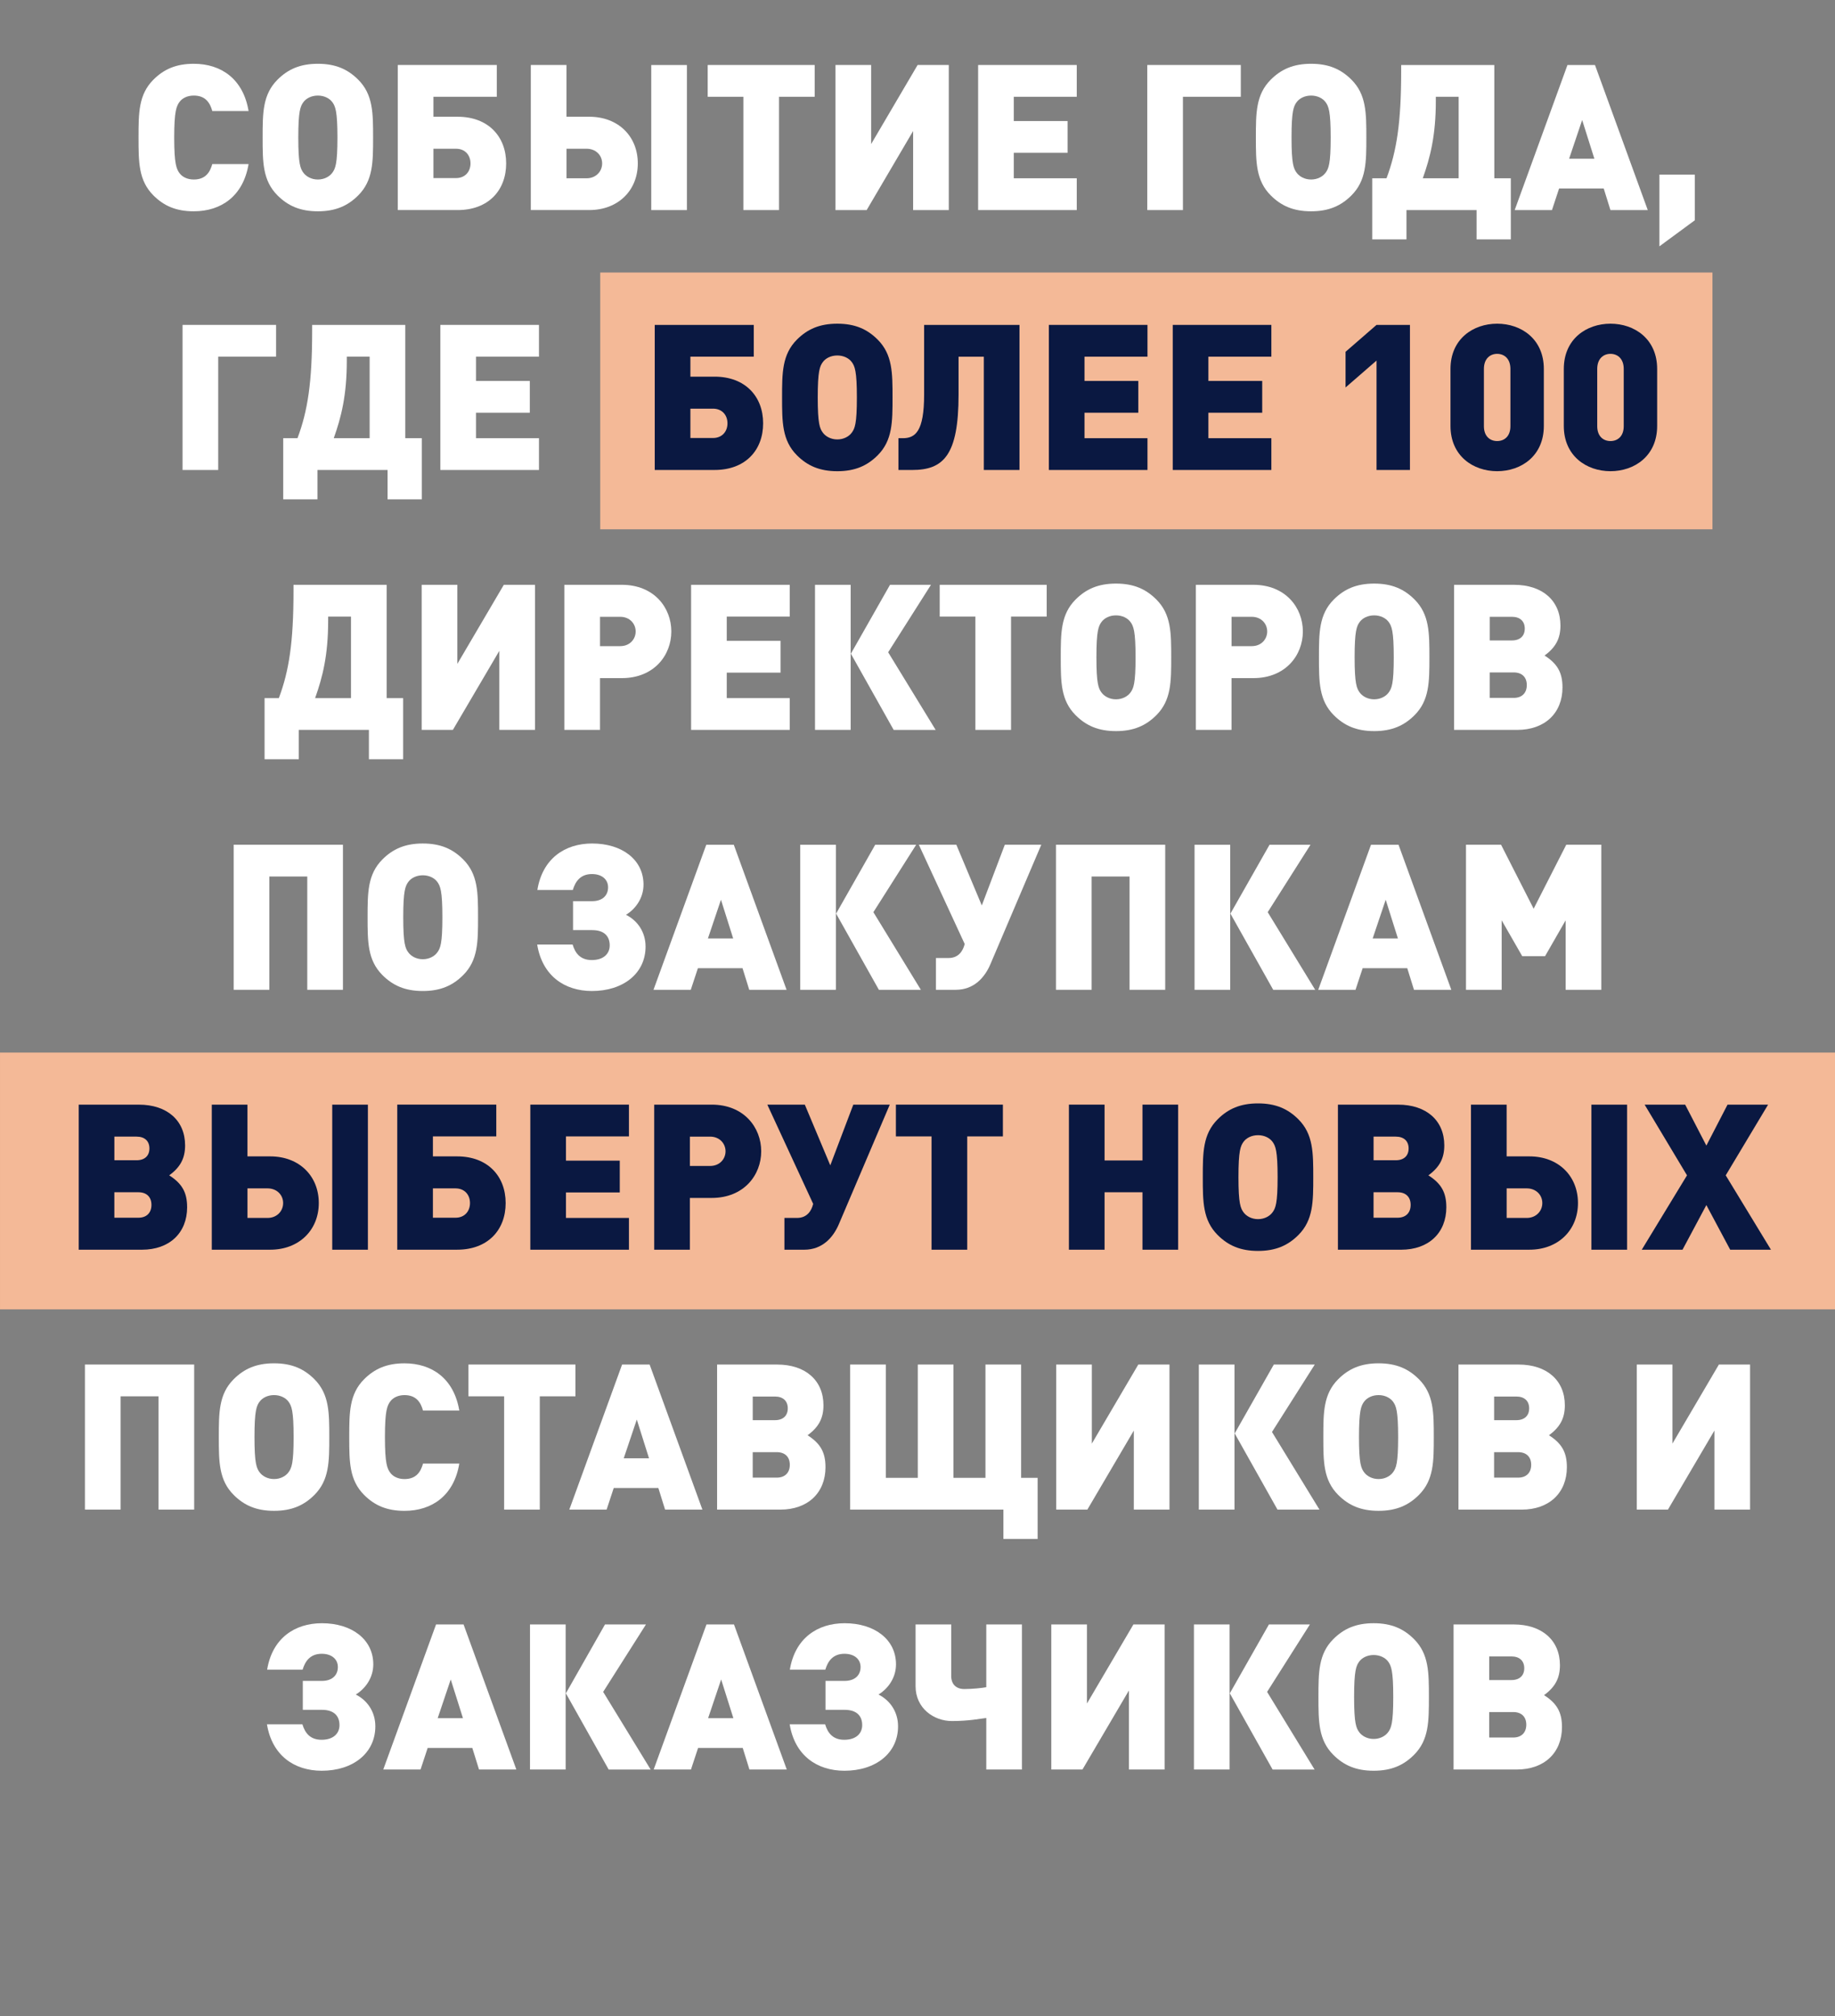 <?xml version="1.0" encoding="UTF-8"?> <svg xmlns="http://www.w3.org/2000/svg" xmlns:xlink="http://www.w3.org/1999/xlink" xmlns:xodm="http://www.corel.com/coreldraw/odm/2003" xml:space="preserve" width="184.243mm" height="202.473mm" version="1.0" style="shape-rendering:geometricPrecision; text-rendering:geometricPrecision; image-rendering:optimizeQuality; fill-rule:evenodd; clip-rule:evenodd" viewBox="0 0 104820 115192"><rect x="0" y="0" width="104820" height="115192" fill="#808080" stroke="none"/> <defs> <style type="text/css"> .fil0 {fill:#F4B997} .fil2 {fill:#0A1841;fill-rule:nonzero} .fil1 {fill:white;fill-rule:nonzero} </style> </defs> <g id="Слой_x0020_1">  <rect class="fil0" x="34286" y="15570" width="63534" height="14670"></rect> <rect class="fil0" y="60135" width="104820" height="14670"></rect> <path class="fil1" d="M14199 9371l-2072 0c-128,466 -384,885 -1059,885 -373,0 -652,-151 -803,-349 -186,-244 -314,-535 -314,-2049 0,-1513 128,-1804 314,-2049 151,-198 431,-349 803,-349 675,0 931,419 1059,885l2072 0c-303,-1828 -1560,-2701 -3131,-2701 -1013,0 -1711,314 -2305,908 -850,850 -850,1909 -850,3306 0,1397 0,2456 850,3306 594,594 1292,908 2305,908 1571,0 2829,-873 3131,-2701z"></path> <path id="_1" class="fil1" d="M21312 7858c0,-1397 0,-2456 -850,-3306 -594,-594 -1292,-908 -2305,-908 -1013,0 -1711,314 -2305,908 -850,850 -850,1909 -850,3306 0,1397 0,2456 850,3306 594,594 1292,908 2305,908 1013,0 1711,-314 2305,-908 850,-850 850,-1909 850,-3306zm-2037 0c0,1513 -116,1781 -303,2026 -151,198 -442,372 -815,372 -373,0 -664,-175 -815,-372 -186,-244 -303,-512 -303,-2026 0,-1513 116,-1793 303,-2037 151,-198 442,-361 815,-361 372,0 663,163 815,361 186,244 303,524 303,2037z"></path> <path id="_2" class="fil1" d="M28913 9336c0,-1548 -1036,-2666 -2770,-2666l-1385 0 0 -1141 3620 0 0 -1816 -5657 0 0 8288 3422 0c1746,0 2770,-1118 2770,-2666zm-2037 0c0,477 -314,838 -826,838l-1292 0 0 -1676 1292 0c512,0 826,361 826,838z"></path> <path id="_3" class="fil1" d="M39238 12002l0 -8288 -2037 0 0 8288 2037 0zm-2805 -2666c0,-1548 -1118,-2666 -2771,-2666l-1304 0 0 -2957 -2037 0 0 8288 3341 0c1641,0 2771,-1118 2771,-2666zm-2037 0c0,477 -373,850 -885,850l-1152 0 0 -1688 1152 0c512,0 885,361 885,838z"></path> <polygon id="_4" class="fil1" points="46537,5529 46537,3713 40426,3713 40426,5529 42463,5529 42463,12002 44500,12002 44500,5529 "></polygon> <polygon id="_5" class="fil1" points="54197,12002 54197,3713 52416,3713 49762,8230 49762,3713 47725,3713 47725,12002 49506,12002 52160,7485 52160,12002 "></polygon> <polygon id="_6" class="fil1" points="61507,12002 61507,10186 57910,10186 57910,8731 60984,8731 60984,6915 57910,6915 57910,5529 61507,5529 61507,3713 55873,3713 55873,12002 "></polygon> <polygon id="_7" class="fil1" points="70878,5529 70878,3713 65535,3713 65535,12002 67572,12002 67572,5529 "></polygon> <path id="_8" class="fil1" d="M78049 7858c0,-1397 0,-2456 -850,-3306 -594,-594 -1292,-908 -2305,-908 -1013,0 -1711,314 -2305,908 -850,850 -850,1909 -850,3306 0,1397 0,2456 850,3306 594,594 1292,908 2305,908 1013,0 1711,-314 2305,-908 850,-850 850,-1909 850,-3306zm-2037 0c0,1513 -116,1781 -303,2026 -151,198 -442,372 -815,372 -373,0 -664,-175 -815,-372 -186,-244 -303,-512 -303,-2026 0,-1513 116,-1793 303,-2037 151,-198 442,-361 815,-361 372,0 663,163 815,361 186,244 303,524 303,2037z"></path> <path id="_9" class="fil1" d="M86302 13678l0 -3492 -943 0 0 -6472 -5320 0 0 349c0,2933 -256,4575 -838,6123l-815 0 0 3492 1956 0 0 -1676 4004 0 0 1676 1956 0zm-2980 -3492l-2049 0c431,-1211 745,-2456 745,-4424l0 -233 1304 0 0 4656z"></path> <path id="_10" class="fil1" d="M94125 12002l-3015 -8288 -1572 0 -3015 8288 2130 0 407 -1234 2549 0 384 1234 2130 0zm-3050 -2933l-1443 0 745 -2212 698 2212z"></path> <polygon id="_11" class="fil1" points="96814,12584 96814,9976 94789,9976 94789,14074 "></polygon> <polygon id="_12" class="fil1" points="15771,20378 15771,18562 10427,18562 10427,26851 12465,26851 12465,20378 "></polygon> <path id="_13" class="fil1" d="M24094 28527l0 -3492 -943 0 0 -6472 -5320 0 0 349c0,2933 -256,4575 -838,6123l-815 0 0 3492 1956 0 0 -1676 4004 0 0 1676 1956 0zm-2980 -3492l-2049 0c431,-1211 745,-2456 745,-4424l0 -233 1304 0 0 4656z"></path> <polygon id="_14" class="fil1" points="30787,26851 30787,25035 27190,25035 27190,23580 30263,23580 30263,21764 27190,21764 27190,20378 30787,20378 30787,18562 25153,18562 25153,26851 "></polygon> <path id="_15" class="fil2" d="M43592 24185c0,-1548 -1036,-2666 -2770,-2666l-1385 0 0 -1141 3620 0 0 -1816 -5657 0 0 8288 3422 0c1746,0 2770,-1118 2770,-2666zm-2037 0c0,477 -314,838 -826,838l-1292 0 0 -1676 1292 0c512,0 826,361 826,838z"></path> <path id="_16" class="fil2" d="M50984 22707c0,-1397 0,-2456 -850,-3306 -594,-594 -1292,-908 -2305,-908 -1013,0 -1711,314 -2305,908 -850,850 -850,1909 -850,3306 0,1397 0,2456 850,3306 594,594 1292,908 2305,908 1013,0 1711,-314 2305,-908 850,-850 850,-1909 850,-3306zm-2037 0c0,1513 -116,1781 -303,2026 -151,198 -442,372 -815,372 -373,0 -664,-175 -815,-372 -186,-244 -303,-512 -303,-2026 0,-1513 116,-1793 303,-2037 151,-198 442,-361 815,-361 372,0 663,163 815,361 186,244 303,524 303,2037z"></path> <path id="_17" class="fil2" d="M58236 26851l0 -8288 -5448 0 0 3981c0,2107 -501,2491 -1222,2491l-244 0 0 1816 780 0c1793,0 2654,-838 2654,-4307l0 -2165 1443 0 0 6472 2037 0z"></path> <polygon id="_18" class="fil2" points="65547,26851 65547,25035 61950,25035 61950,23580 65023,23580 65023,21764 61950,21764 61950,20378 65547,20378 65547,18562 59913,18562 59913,26851 "></polygon> <polygon id="_19" class="fil2" points="72624,26851 72624,25035 69027,25035 69027,23580 72101,23580 72101,21764 69027,21764 69027,20378 72624,20378 72624,18562 66990,18562 66990,26851 "></polygon> <polygon id="_20" class="fil2" points="80540,26851 80540,18562 78631,18562 76862,20099 76862,22136 78631,20600 78631,26851 "></polygon> <path id="_21" class="fil2" d="M88188 24336l0 -3259c0,-1711 -1292,-2584 -2666,-2584 -1374,0 -2666,873 -2666,2584l0 3259c0,1711 1292,2584 2666,2584 1374,0 2666,-873 2666,-2584zm-1909 12c0,582 -349,850 -757,850 -407,0 -757,-268 -757,-850l0 -3271c0,-582 349,-861 757,-861 407,0 757,279 757,861l0 3271z"></path> <path id="_22" class="fil2" d="M94661 24336l0 -3259c0,-1711 -1292,-2584 -2666,-2584 -1374,0 -2666,873 -2666,2584l0 3259c0,1711 1292,2584 2666,2584 1374,0 2666,-873 2666,-2584zm-1909 12c0,582 -349,850 -757,850 -407,0 -757,-268 -757,-850l0 -3271c0,-582 349,-861 757,-861 407,0 757,279 757,861l0 3271z"></path> <path id="_23" class="fil1" d="M23029 43376l0 -3492 -943 0 0 -6472 -5320 0 0 349c0,2933 -256,4575 -838,6123l-815 0 0 3492 1956 0 0 -1676 4004 0 0 1676 1956 0zm-2980 -3492l-2049 0c431,-1211 745,-2456 745,-4424l0 -233 1304 0 0 4656z"></path> <polygon id="_24" class="fil1" points="30560,41700 30560,33411 28779,33411 26125,37928 26125,33411 24088,33411 24088,41700 25869,41700 28523,37183 28523,41700 "></polygon> <path id="_25" class="fil1" d="M38348 36077c0,-1362 -989,-2666 -2829,-2666l-3283 0 0 8288 2037 0 0 -2957 1246 0c1839,0 2829,-1304 2829,-2666zm-2037 0c0,431 -326,838 -885,838l-1152 0 0 -1676 1152 0c559,0 885,407 885,838z"></path> <polygon id="_26" class="fil1" points="45111,41700 45111,39884 41514,39884 41514,38429 44587,38429 44587,36613 41514,36613 41514,35227 45111,35227 45111,33411 39477,33411 39477,41700 "></polygon> <path id="_27" class="fil1" d="M48592 41700l0 -8288 -2037 0 0 8288 2037 0zm4854 0l-2712 -4435 2445 -3853 -2340 0 -2235 3935 2445 4354 2398 0z"></path> <polygon id="_28" class="fil1" points="59790,35227 59790,33411 53679,33411 53679,35227 55716,35227 55716,41700 57753,41700 57753,35227 "></polygon> <path id="_29" class="fil1" d="M66903 37555c0,-1397 0,-2456 -850,-3306 -594,-594 -1292,-908 -2305,-908 -1013,0 -1711,314 -2305,908 -850,850 -850,1909 -850,3306 0,1397 0,2456 850,3306 594,594 1292,908 2305,908 1013,0 1711,-314 2305,-908 850,-850 850,-1909 850,-3306zm-2037 0c0,1513 -116,1781 -303,2026 -151,198 -442,372 -815,372 -373,0 -664,-175 -815,-372 -186,-244 -303,-512 -303,-2026 0,-1513 116,-1793 303,-2037 151,-198 442,-361 815,-361 372,0 663,163 815,361 186,244 303,524 303,2037z"></path> <path id="_30" class="fil1" d="M74423 36077c0,-1362 -989,-2666 -2829,-2666l-3283 0 0 8288 2037 0 0 -2957 1246 0c1839,0 2829,-1304 2829,-2666zm-2037 0c0,431 -326,838 -885,838l-1152 0 0 -1676 1152 0c559,0 885,407 885,838z"></path> <path id="_31" class="fil1" d="M81652 37555c0,-1397 0,-2456 -850,-3306 -594,-594 -1292,-908 -2305,-908 -1013,0 -1711,314 -2305,908 -850,850 -850,1909 -850,3306 0,1397 0,2456 850,3306 594,594 1292,908 2305,908 1013,0 1711,-314 2305,-908 850,-850 850,-1909 850,-3306zm-2037 0c0,1513 -116,1781 -303,2026 -151,198 -442,372 -815,372 -373,0 -664,-175 -815,-372 -186,-244 -303,-512 -303,-2026 0,-1513 116,-1793 303,-2037 151,-198 442,-361 815,-361 372,0 663,163 815,361 186,244 303,524 303,2037z"></path> <path id="_32" class="fil1" d="M89253 39267c0,-838 -291,-1350 -1024,-1816 640,-466 908,-978 908,-1711 0,-1420 -1024,-2328 -2642,-2328l-3434 0 0 8288 3609 0c1572,0 2584,-955 2584,-2433zm-2154 -3353c0,419 -268,675 -733,675l-1269 0 0 -1350 1269 0c466,0 733,256 733,675zm116 3225c0,454 -279,733 -745,733l-1374 0 0 -1455 1374 0c466,0 745,268 745,722z"></path> <polygon id="_33" class="fil1" points="19589,56549 19589,48260 13349,48260 13349,56549 15386,56549 15386,50076 17552,50076 17552,56549 "></polygon> <path id="_34" class="fil1" d="M27307 52404c0,-1397 0,-2456 -850,-3306 -594,-594 -1292,-908 -2305,-908 -1013,0 -1711,314 -2305,908 -850,850 -850,1909 -850,3306 0,1397 0,2456 850,3306 594,594 1292,908 2305,908 1013,0 1711,-314 2305,-908 850,-850 850,-1909 850,-3306zm-2037 0c0,1513 -116,1781 -303,2026 -151,198 -442,372 -815,372 -373,0 -664,-175 -815,-372 -186,-244 -303,-512 -303,-2026 0,-1513 116,-1793 303,-2037 151,-198 442,-361 815,-361 372,0 663,163 815,361 186,244 303,524 303,2037z"></path> <path id="_35" class="fil1" d="M33814 56618c1781,0 3062,-1001 3062,-2538 0,-838 -466,-1490 -1118,-1816 570,-349 1001,-978 1001,-1723 0,-1432 -1234,-2351 -2933,-2351 -1572,0 -2840,873 -3131,2654l2026 0c140,-466 419,-908 1094,-908 559,0 920,303 920,757 0,489 -349,792 -908,792l-1094 0 0 1653 1094 0c698,0 1001,361 1001,873 0,477 -349,838 -1024,838 -675,0 -955,-419 -1094,-885l-2025 0c291,1781 1560,2654 3131,2654z"></path> <path id="_36" class="fil1" d="M44931 56549l-3015 -8288 -1572 0 -3015 8288 2130 0 407 -1234 2549 0 384 1234 2130 0zm-3050 -2933l-1443 0 745 -2212 698 2212z"></path> <path id="_37" class="fil1" d="M47748 56549l0 -8288 -2037 0 0 8288 2037 0zm4854 0l-2712 -4435 2445 -3853 -2340 0 -2235 3935 2445 4354 2398 0z"></path> <path id="_38" class="fil1" d="M59482 48260l-2084 0 -1315 3469 -1455 -3469 -2142 0 2619 5669 -12 47c-81,303 -303,757 -908,757l-722 0 0 1816 1129 0c1059,0 1665,-722 1979,-1455l2910 -6833z"></path> <polygon id="_39" class="fil1" points="66560,56549 66560,48260 60320,48260 60320,56549 62357,56549 62357,50076 64522,50076 64522,56549 "></polygon> <path id="_40" class="fil1" d="M70273 56549l0 -8288 -2037 0 0 8288 2037 0zm4854 0l-2712 -4435 2445 -3853 -2340 0 -2235 3935 2445 4354 2398 0z"></path> <path id="_41" class="fil1" d="M82903 56549l-3015 -8288 -1572 0 -3015 8288 2130 0 407 -1234 2549 0 384 1234 2130 0zm-3050 -2933l-1443 0 745 -2212 698 2212z"></path> <polygon id="_42" class="fil1" points="91471,56549 91471,48260 89469,48260 87606,51916 85744,48260 83741,48260 83741,56549 85779,56549 85779,52579 86954,54628 88258,54628 89434,52579 89434,56549 "></polygon> <path id="_43" class="fil2" d="M10689 68965c0,-838 -291,-1350 -1024,-1816 640,-466 908,-978 908,-1711 0,-1420 -1024,-2328 -2642,-2328l-3434 0 0 8288 3609 0c1572,0 2584,-955 2584,-2433zm-2154 -3353c0,419 -268,675 -733,675l-1269 0 0 -1350 1269 0c466,0 733,256 733,675zm116 3225c0,454 -279,733 -745,733l-1374 0 0 -1455 1374 0c466,0 745,268 745,722z"></path> <path id="_44" class="fil2" d="M21015 71398l0 -8288 -2037 0 0 8288 2037 0zm-2805 -2666c0,-1548 -1118,-2666 -2771,-2666l-1304 0 0 -2957 -2037 0 0 8288 3341 0c1641,0 2771,-1118 2771,-2666zm-2037 0c0,477 -373,850 -885,850l-1152 0 0 -1688 1152 0c512,0 885,361 885,838z"></path> <path id="_45" class="fil2" d="M28884 68732c0,-1548 -1036,-2666 -2770,-2666l-1385 0 0 -1141 3620 0 0 -1816 -5657 0 0 8288 3422 0c1746,0 2770,-1118 2770,-2666zm-2037 0c0,477 -314,838 -826,838l-1292 0 0 -1676 1292 0c512,0 826,361 826,838z"></path> <polygon id="_46" class="fil2" points="35927,71398 35927,69582 32330,69582 32330,68126 35403,68126 35403,66310 32330,66310 32330,64925 35927,64925 35927,63109 30293,63109 30293,71398 "></polygon> <path id="_47" class="fil2" d="M43482 65775c0,-1362 -989,-2666 -2829,-2666l-3283 0 0 8288 2037 0 0 -2957 1246 0c1839,0 2829,-1304 2829,-2666zm-2037 0c0,431 -326,838 -885,838l-1152 0 0 -1676 1152 0c559,0 885,407 885,838z"></path> <path id="_48" class="fil2" d="M50827 63109l-2084 0 -1315 3469 -1455 -3469 -2142 0 2619 5669 -12 47c-81,303 -303,757 -908,757l-722 0 0 1816 1129 0c1059,0 1665,-722 1979,-1455l2910 -6833z"></path> <polygon id="_49" class="fil2" points="57288,64925 57288,63109 51176,63109 51176,64925 53213,64925 53213,71398 55250,71398 55250,64925 "></polygon> <polygon id="_50" class="fil2" points="67299,71398 67299,63109 65262,63109 65262,66299 63096,66299 63096,63109 61059,63109 61059,71398 63096,71398 63096,68115 65262,68115 65262,71398 "></polygon> <path id="_51" class="fil2" d="M75017 67253c0,-1397 0,-2456 -850,-3306 -594,-594 -1292,-908 -2305,-908 -1013,0 -1711,314 -2305,908 -850,850 -850,1909 -850,3306 0,1397 0,2456 850,3306 594,594 1292,908 2305,908 1013,0 1711,-314 2305,-908 850,-850 850,-1909 850,-3306zm-2037 0c0,1513 -116,1781 -303,2026 -151,198 -442,372 -815,372 -373,0 -664,-175 -815,-372 -186,-244 -303,-512 -303,-2026 0,-1513 116,-1793 303,-2037 151,-198 442,-361 815,-361 372,0 663,163 815,361 186,244 303,524 303,2037z"></path> <path id="_52" class="fil2" d="M82618 68965c0,-838 -291,-1350 -1024,-1816 640,-466 908,-978 908,-1711 0,-1420 -1024,-2328 -2642,-2328l-3434 0 0 8288 3609 0c1572,0 2584,-955 2584,-2433zm-2154 -3353c0,419 -268,675 -733,675l-1269 0 0 -1350 1269 0c466,0 733,256 733,675zm116 3225c0,454 -279,733 -745,733l-1374 0 0 -1455 1374 0c466,0 745,268 745,722z"></path> <path id="_53" class="fil2" d="M92943 71398l0 -8288 -2037 0 0 8288 2037 0zm-2805 -2666c0,-1548 -1118,-2666 -2771,-2666l-1304 0 0 -2957 -2037 0 0 8288 3341 0c1641,0 2771,-1118 2771,-2666zm-2037 0c0,477 -373,850 -885,850l-1152 0 0 -1688 1152 0c512,0 885,361 885,838z"></path> <polygon id="_54" class="fil2" points="101162,71398 98578,67149 100999,63109 98682,63109 97472,65449 96261,63109 93945,63109 96366,67149 93782,71398 96110,71398 97472,68848 98834,71398 "></polygon> <polygon id="_55" class="fil1" points="11091,86246 11091,77958 4851,77958 4851,86246 6889,86246 6889,79774 9054,79774 9054,86246 "></polygon> <path id="_56" class="fil1" d="M18809 82102c0,-1397 0,-2456 -850,-3306 -594,-594 -1292,-908 -2305,-908 -1013,0 -1711,314 -2305,908 -850,850 -850,1909 -850,3306 0,1397 0,2456 850,3306 594,594 1292,908 2305,908 1013,0 1711,-314 2305,-908 850,-850 850,-1909 850,-3306zm-2037 0c0,1513 -116,1781 -303,2026 -151,198 -442,372 -815,372 -373,0 -664,-175 -815,-372 -186,-244 -303,-512 -303,-2026 0,-1513 116,-1793 303,-2037 151,-198 442,-361 815,-361 372,0 663,163 815,361 186,244 303,524 303,2037z"></path> <path id="_57" class="fil1" d="M26236 83616l-2072 0c-128,466 -384,885 -1059,885 -373,0 -652,-151 -803,-349 -186,-244 -314,-535 -314,-2049 0,-1513 128,-1804 314,-2049 151,-198 431,-349 803,-349 675,0 931,419 1059,885l2072 0c-303,-1828 -1560,-2701 -3131,-2701 -1013,0 -1711,314 -2305,908 -850,850 -850,1909 -850,3306 0,1397 0,2456 850,3306 594,594 1292,908 2305,908 1571,0 2829,-873 3131,-2701z"></path> <polygon id="_58" class="fil1" points="32871,79774 32871,77958 26759,77958 26759,79774 28797,79774 28797,86246 30834,86246 30834,79774 "></polygon> <path id="_59" class="fil1" d="M40123 86246l-3015 -8288 -1572 0 -3015 8288 2130 0 407 -1234 2549 0 384 1234 2130 0zm-3050 -2933l-1443 0 745 -2212 698 2212z"></path> <path id="_60" class="fil1" d="M47154 83814c0,-838 -291,-1350 -1024,-1816 640,-466 908,-978 908,-1711 0,-1420 -1024,-2328 -2642,-2328l-3434 0 0 8288 3609 0c1572,0 2584,-955 2584,-2433zm-2154 -3353c0,419 -268,675 -733,675l-1269 0 0 -1350 1269 0c466,0 733,256 733,675zm116 3225c0,454 -279,733 -745,733l-1374 0 0 -1455 1374 0c466,0 745,268 745,722z"></path> <polygon id="_61" class="fil1" points="59272,87923 59272,84431 58329,84431 58329,77958 56292,77958 56292,84431 54465,84431 54465,77958 52428,77958 52428,84431 50600,84431 50600,77958 48563,77958 48563,86246 57317,86246 57317,87923 "></polygon> <polygon id="_62" class="fil1" points="66804,86246 66804,77958 65023,77958 62369,82475 62369,77958 60332,77958 60332,86246 62113,86246 64767,81730 64767,86246 "></polygon> <path id="_63" class="fil1" d="M70517 86246l0 -8288 -2037 0 0 8288 2037 0zm4854 0l-2712 -4435 2445 -3853 -2340 0 -2235 3935 2445 4354 2398 0z"></path> <path id="_64" class="fil1" d="M81902 82102c0,-1397 0,-2456 -850,-3306 -594,-594 -1292,-908 -2305,-908 -1013,0 -1711,314 -2305,908 -850,850 -850,1909 -850,3306 0,1397 0,2456 850,3306 594,594 1292,908 2305,908 1013,0 1711,-314 2305,-908 850,-850 850,-1909 850,-3306zm-2037 0c0,1513 -116,1781 -303,2026 -151,198 -442,372 -815,372 -373,0 -664,-175 -815,-372 -186,-244 -303,-512 -303,-2026 0,-1513 116,-1793 303,-2037 151,-198 442,-361 815,-361 372,0 663,163 815,361 186,244 303,524 303,2037z"></path> <path id="_65" class="fil1" d="M89504 83814c0,-838 -291,-1350 -1024,-1816 640,-466 908,-978 908,-1711 0,-1420 -1024,-2328 -2642,-2328l-3434 0 0 8288 3609 0c1572,0 2584,-955 2584,-2433zm-2154 -3353c0,419 -268,675 -733,675l-1269 0 0 -1350 1269 0c466,0 733,256 733,675zm116 3225c0,454 -279,733 -745,733l-1374 0 0 -1455 1374 0c466,0 745,268 745,722z"></path> <polygon id="_66" class="fil1" points="99969,86246 99969,77958 98188,77958 95534,82475 95534,77958 93496,77958 93496,86246 95277,86246 97932,81730 97932,86246 "></polygon> <path id="_67" class="fil1" d="M18378 101165c1781,0 3062,-1001 3062,-2538 0,-838 -466,-1490 -1118,-1816 570,-349 1001,-978 1001,-1723 0,-1432 -1234,-2351 -2933,-2351 -1572,0 -2840,873 -3131,2654l2026 0c140,-466 419,-908 1094,-908 559,0 920,303 920,757 0,489 -349,792 -908,792l-1094 0 0 1653 1094 0c698,0 1001,361 1001,873 0,477 -349,838 -1024,838 -675,0 -955,-419 -1094,-885l-2025 0c291,1781 1560,2654 3131,2654z"></path> <path id="_68" class="fil1" d="M29495 101095l-3015 -8288 -1572 0 -3015 8288 2130 0 407 -1234 2549 0 384 1234 2130 0zm-3050 -2933l-1443 0 745 -2212 698 2212z"></path> <path id="_69" class="fil1" d="M32312 101095l0 -8288 -2037 0 0 8288 2037 0zm4854 0l-2712 -4435 2445 -3853 -2340 0 -2235 3935 2445 4354 2398 0z"></path> <path id="_70" class="fil1" d="M44942 101095l-3015 -8288 -1572 0 -3015 8288 2130 0 407 -1234 2549 0 384 1234 2130 0zm-3050 -2933l-1443 0 745 -2212 698 2212z"></path> <path id="_71" class="fil1" d="M48237 101165c1781,0 3062,-1001 3062,-2538 0,-838 -466,-1490 -1118,-1816 570,-349 1001,-978 1001,-1723 0,-1432 -1234,-2351 -2933,-2351 -1572,0 -2840,873 -3131,2654l2026 0c140,-466 419,-908 1094,-908 559,0 920,303 920,757 0,489 -349,792 -908,792l-1094 0 0 1653 1094 0c698,0 1001,361 1001,873 0,477 -349,838 -1024,838 -675,0 -955,-419 -1094,-885l-2025 0c291,1781 1560,2654 3131,2654z"></path> <path id="_72" class="fil1" d="M58376 101095l0 -8288 -2037 0 0 3585c-233,47 -803,105 -1257,105 -466,0 -745,-279 -745,-733l0 -2957 -2037 0 0 3527c0,1269 1048,1991 2072,1991 966,0 1583,-128 1967,-175l0 2945 2037 0z"></path> <polygon id="_73" class="fil1" points="66525,101095 66525,92807 64744,92807 62089,97324 62089,92807 60052,92807 60052,101095 61833,101095 64487,96579 64487,101095 "></polygon> <path id="_74" class="fil1" d="M70238 101095l0 -8288 -2037 0 0 8288 2037 0zm4854 0l-2712 -4435 2445 -3853 -2340 0 -2235 3935 2445 4354 2398 0z"></path> <path id="_75" class="fil1" d="M81623 96951c0,-1397 0,-2456 -850,-3306 -594,-594 -1292,-908 -2305,-908 -1013,0 -1711,314 -2305,908 -850,850 -850,1909 -850,3306 0,1397 0,2456 850,3306 594,594 1292,908 2305,908 1013,0 1711,-314 2305,-908 850,-850 850,-1909 850,-3306zm-2037 0c0,1513 -116,1781 -303,2026 -151,198 -442,372 -815,372 -373,0 -664,-175 -815,-372 -186,-244 -303,-512 -303,-2026 0,-1513 116,-1793 303,-2037 151,-198 442,-361 815,-361 372,0 663,163 815,361 186,244 303,524 303,2037z"></path> <path id="_76" class="fil1" d="M89224 98662c0,-838 -291,-1350 -1024,-1816 640,-466 908,-978 908,-1711 0,-1420 -1024,-2328 -2642,-2328l-3434 0 0 8288 3609 0c1572,0 2584,-955 2584,-2433zm-2154 -3353c0,419 -268,675 -733,675l-1269 0 0 -1350 1269 0c466,0 733,256 733,675zm116 3225c0,454 -279,733 -745,733l-1374 0 0 -1455 1374 0c466,0 745,268 745,722z"></path> </g> </svg> 